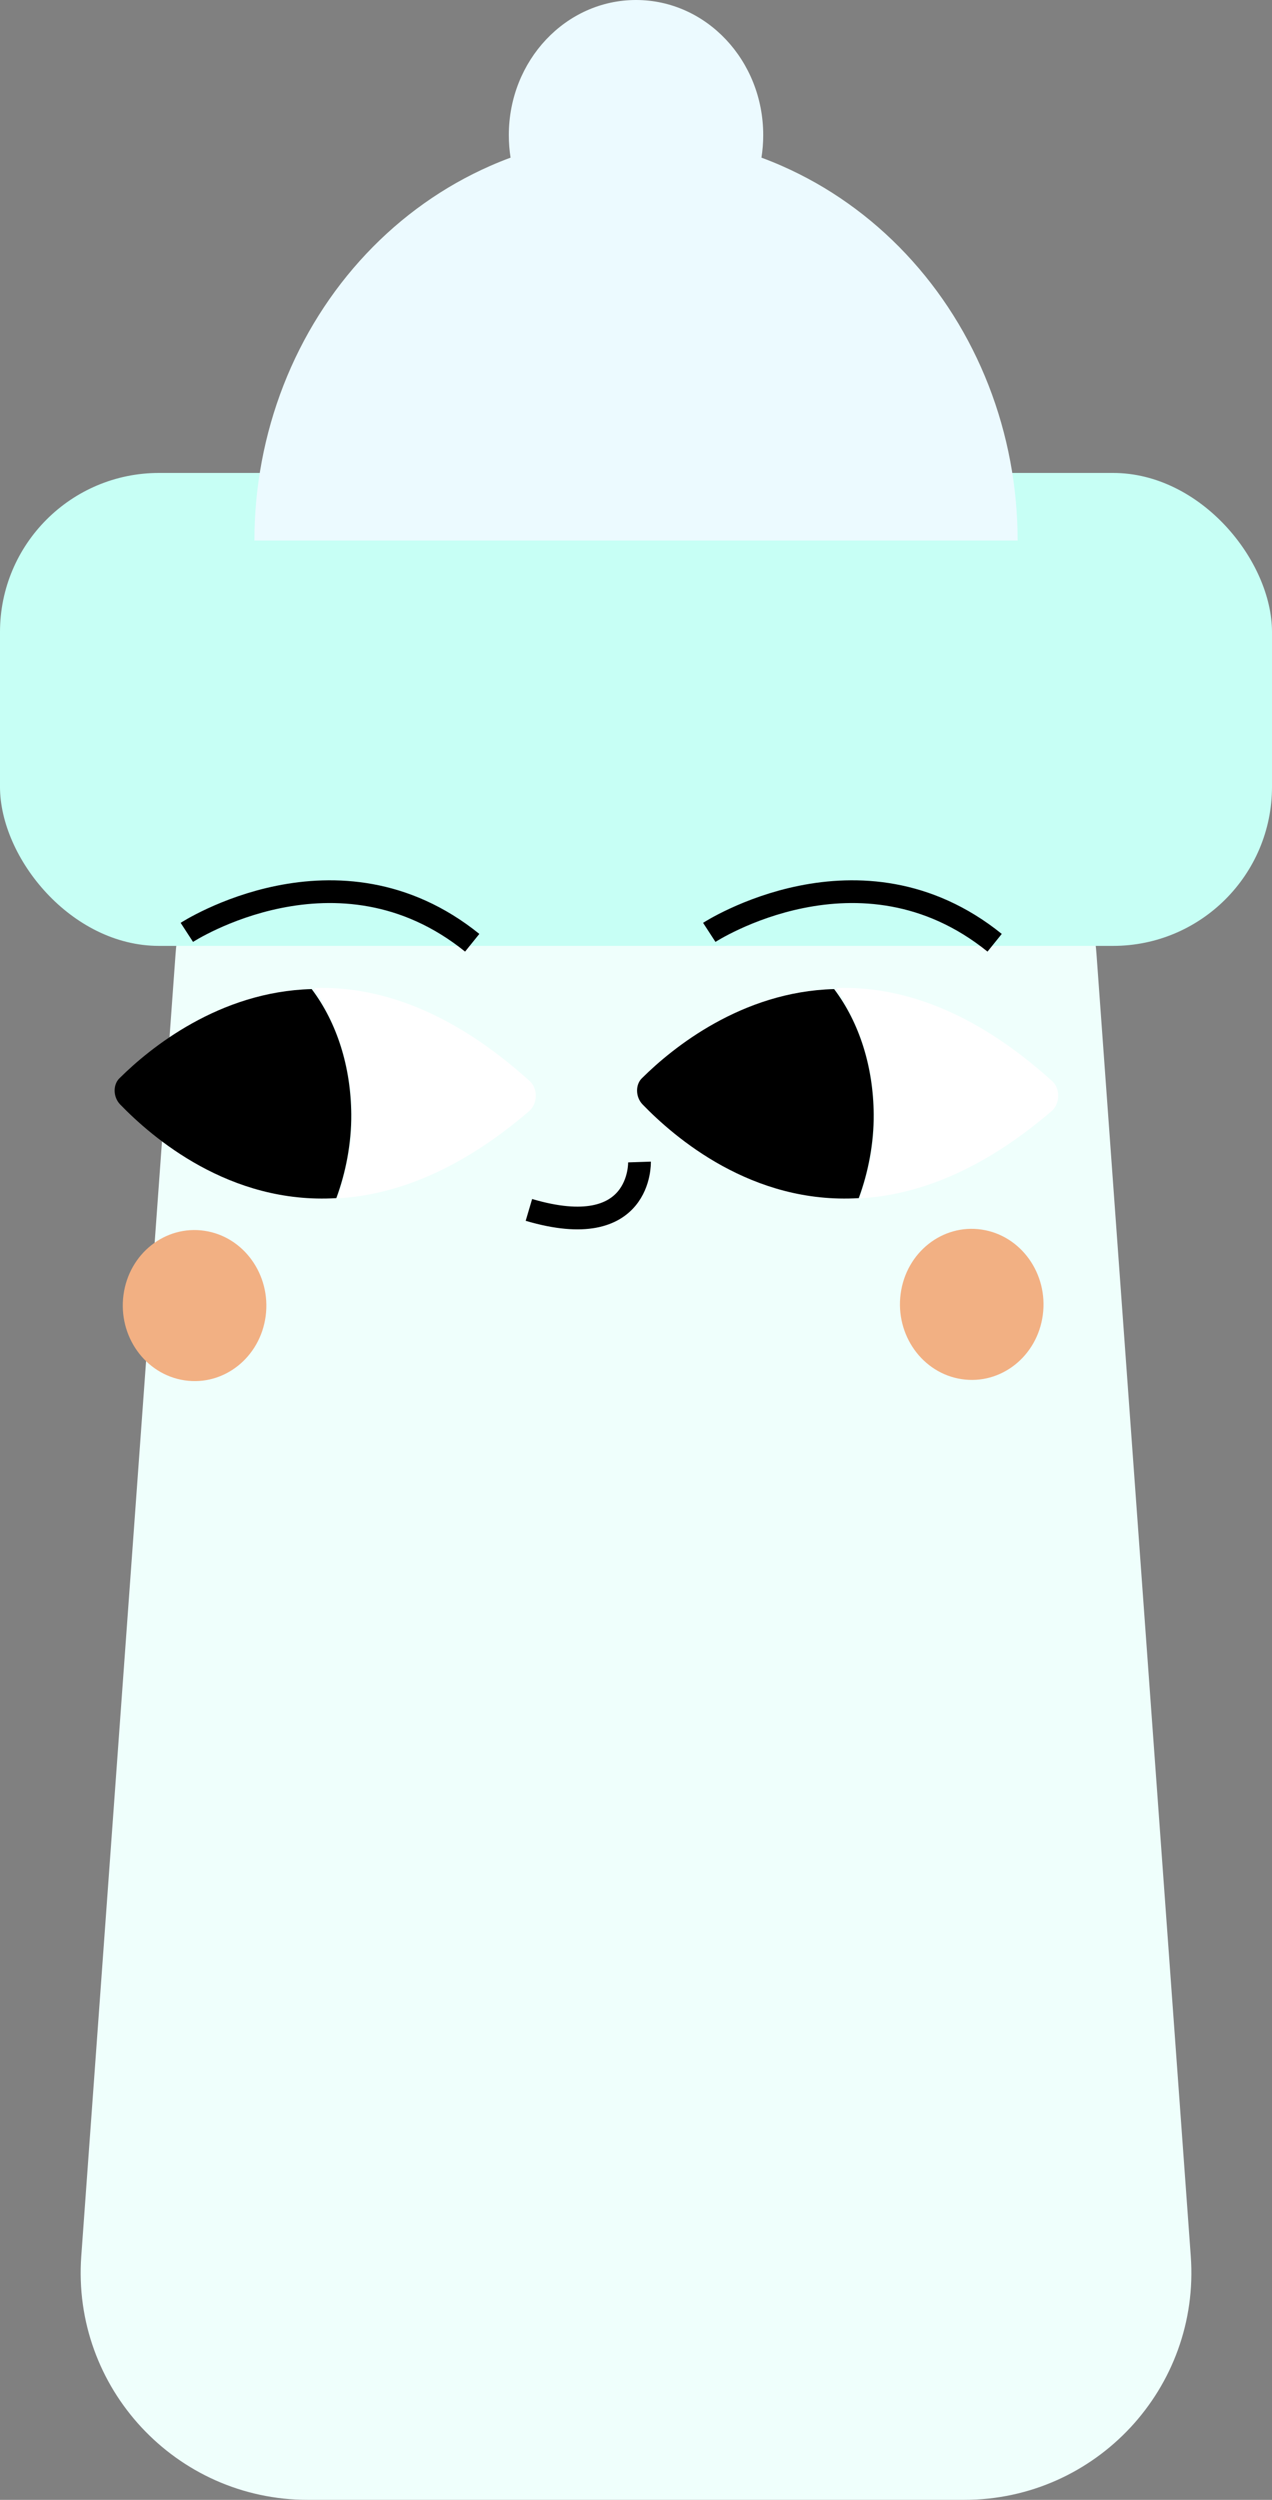 <svg width="56" height="110" viewBox="0 0 56 110" fill="none" xmlns="http://www.w3.org/2000/svg">
<rect x="0" y="0" width="56" height="110" fill="#808080" stroke="none"/>
<path d="M7.729 41.98C8.107 36.751 12.46 32.703 17.703 32.703H38.299C43.541 32.703 47.894 36.751 48.273 41.98L52.424 99.277C52.844 105.07 48.258 110 42.45 110H13.552C7.744 110 3.158 105.07 3.578 99.277L7.729 41.98Z" fill="#EFFFFC"/>
<rect y="20.811" width="56" height="20.811" rx="7" fill="#C7FFF5"/>
<path fill-rule="evenodd" clip-rule="evenodd" d="M33.523 6.937C33.574 6.615 33.601 6.284 33.601 5.946C33.601 2.662 31.094 0 28.001 0C24.908 0 22.401 2.662 22.401 5.946C22.401 6.284 22.427 6.615 22.478 6.937C22.173 7.05 21.871 7.172 21.572 7.304C19.534 8.2 17.682 9.514 16.122 11.171C14.562 12.827 13.324 14.793 12.48 16.957C11.636 19.122 11.201 21.441 11.201 23.784L28.001 23.784L44.801 23.784C44.801 21.441 44.367 19.122 43.522 16.957C42.678 14.793 41.441 12.827 39.881 11.171C38.321 9.514 36.468 8.2 34.43 7.304C34.131 7.172 33.828 7.05 33.523 6.937Z" fill="#ECFAFF"/>
<path d="M8.226 41.027C8.226 41.027 14.867 36.707 20.789 41.484" stroke="black" stroke-miterlimit="10"/>
<path d="M23.308 48.882C20.206 51.546 17.354 52.587 14.866 52.73C15.28 51.608 15.534 50.321 15.523 49.037C15.506 46.971 14.854 45.081 13.834 43.475C16.587 43.384 19.827 44.404 23.35 47.597C23.671 47.928 23.676 48.542 23.308 48.882Z" fill="white"/>
<path d="M15.464 49.028C15.475 50.312 15.221 51.599 14.807 52.721C10.095 53.005 6.68 50.033 5.29 48.599C4.97 48.268 4.965 47.709 5.28 47.426C6.594 46.125 9.645 43.63 13.722 43.522C14.847 45.016 15.447 46.962 15.464 49.028Z" fill="black"/>
<path d="M46.308 48.882C43.206 51.546 40.354 52.587 37.866 52.73C38.28 51.608 38.534 50.321 38.523 49.037C38.506 46.971 37.854 45.081 36.834 43.475C39.587 43.384 42.827 44.404 46.35 47.597C46.671 47.928 46.676 48.542 46.308 48.882Z" fill="white"/>
<path d="M38.464 49.028C38.475 50.312 38.221 51.599 37.807 52.721C33.095 53.005 29.68 50.033 28.29 48.599C27.97 48.268 27.965 47.709 28.28 47.426C29.593 46.125 32.645 43.63 36.722 43.522C37.847 45.016 38.447 46.962 38.464 49.028Z" fill="black"/>
<path d="M28.154 51.131C28.154 51.131 28.276 54.715 23.285 53.239" stroke="black" stroke-miterlimit="10"/>
<path d="M8.129 60.739C9.857 60.996 11.454 59.731 11.696 57.914C11.937 56.096 10.732 54.414 9.003 54.158C7.274 53.901 5.677 55.166 5.436 56.983C5.194 58.801 6.4 60.483 8.129 60.739Z" fill="#F2B083"/>
<path d="M42.343 60.687C44.072 60.944 45.669 59.678 45.91 57.861C46.152 56.043 44.946 54.361 43.218 54.105C41.489 53.848 39.892 55.113 39.651 56.93C39.409 58.748 40.615 60.43 42.343 60.687Z" fill="#F2B083"/>
<path d="M31.226 41.027C31.226 41.027 37.867 36.707 43.789 41.484" stroke="black" stroke-miterlimit="10"/>
</svg>

